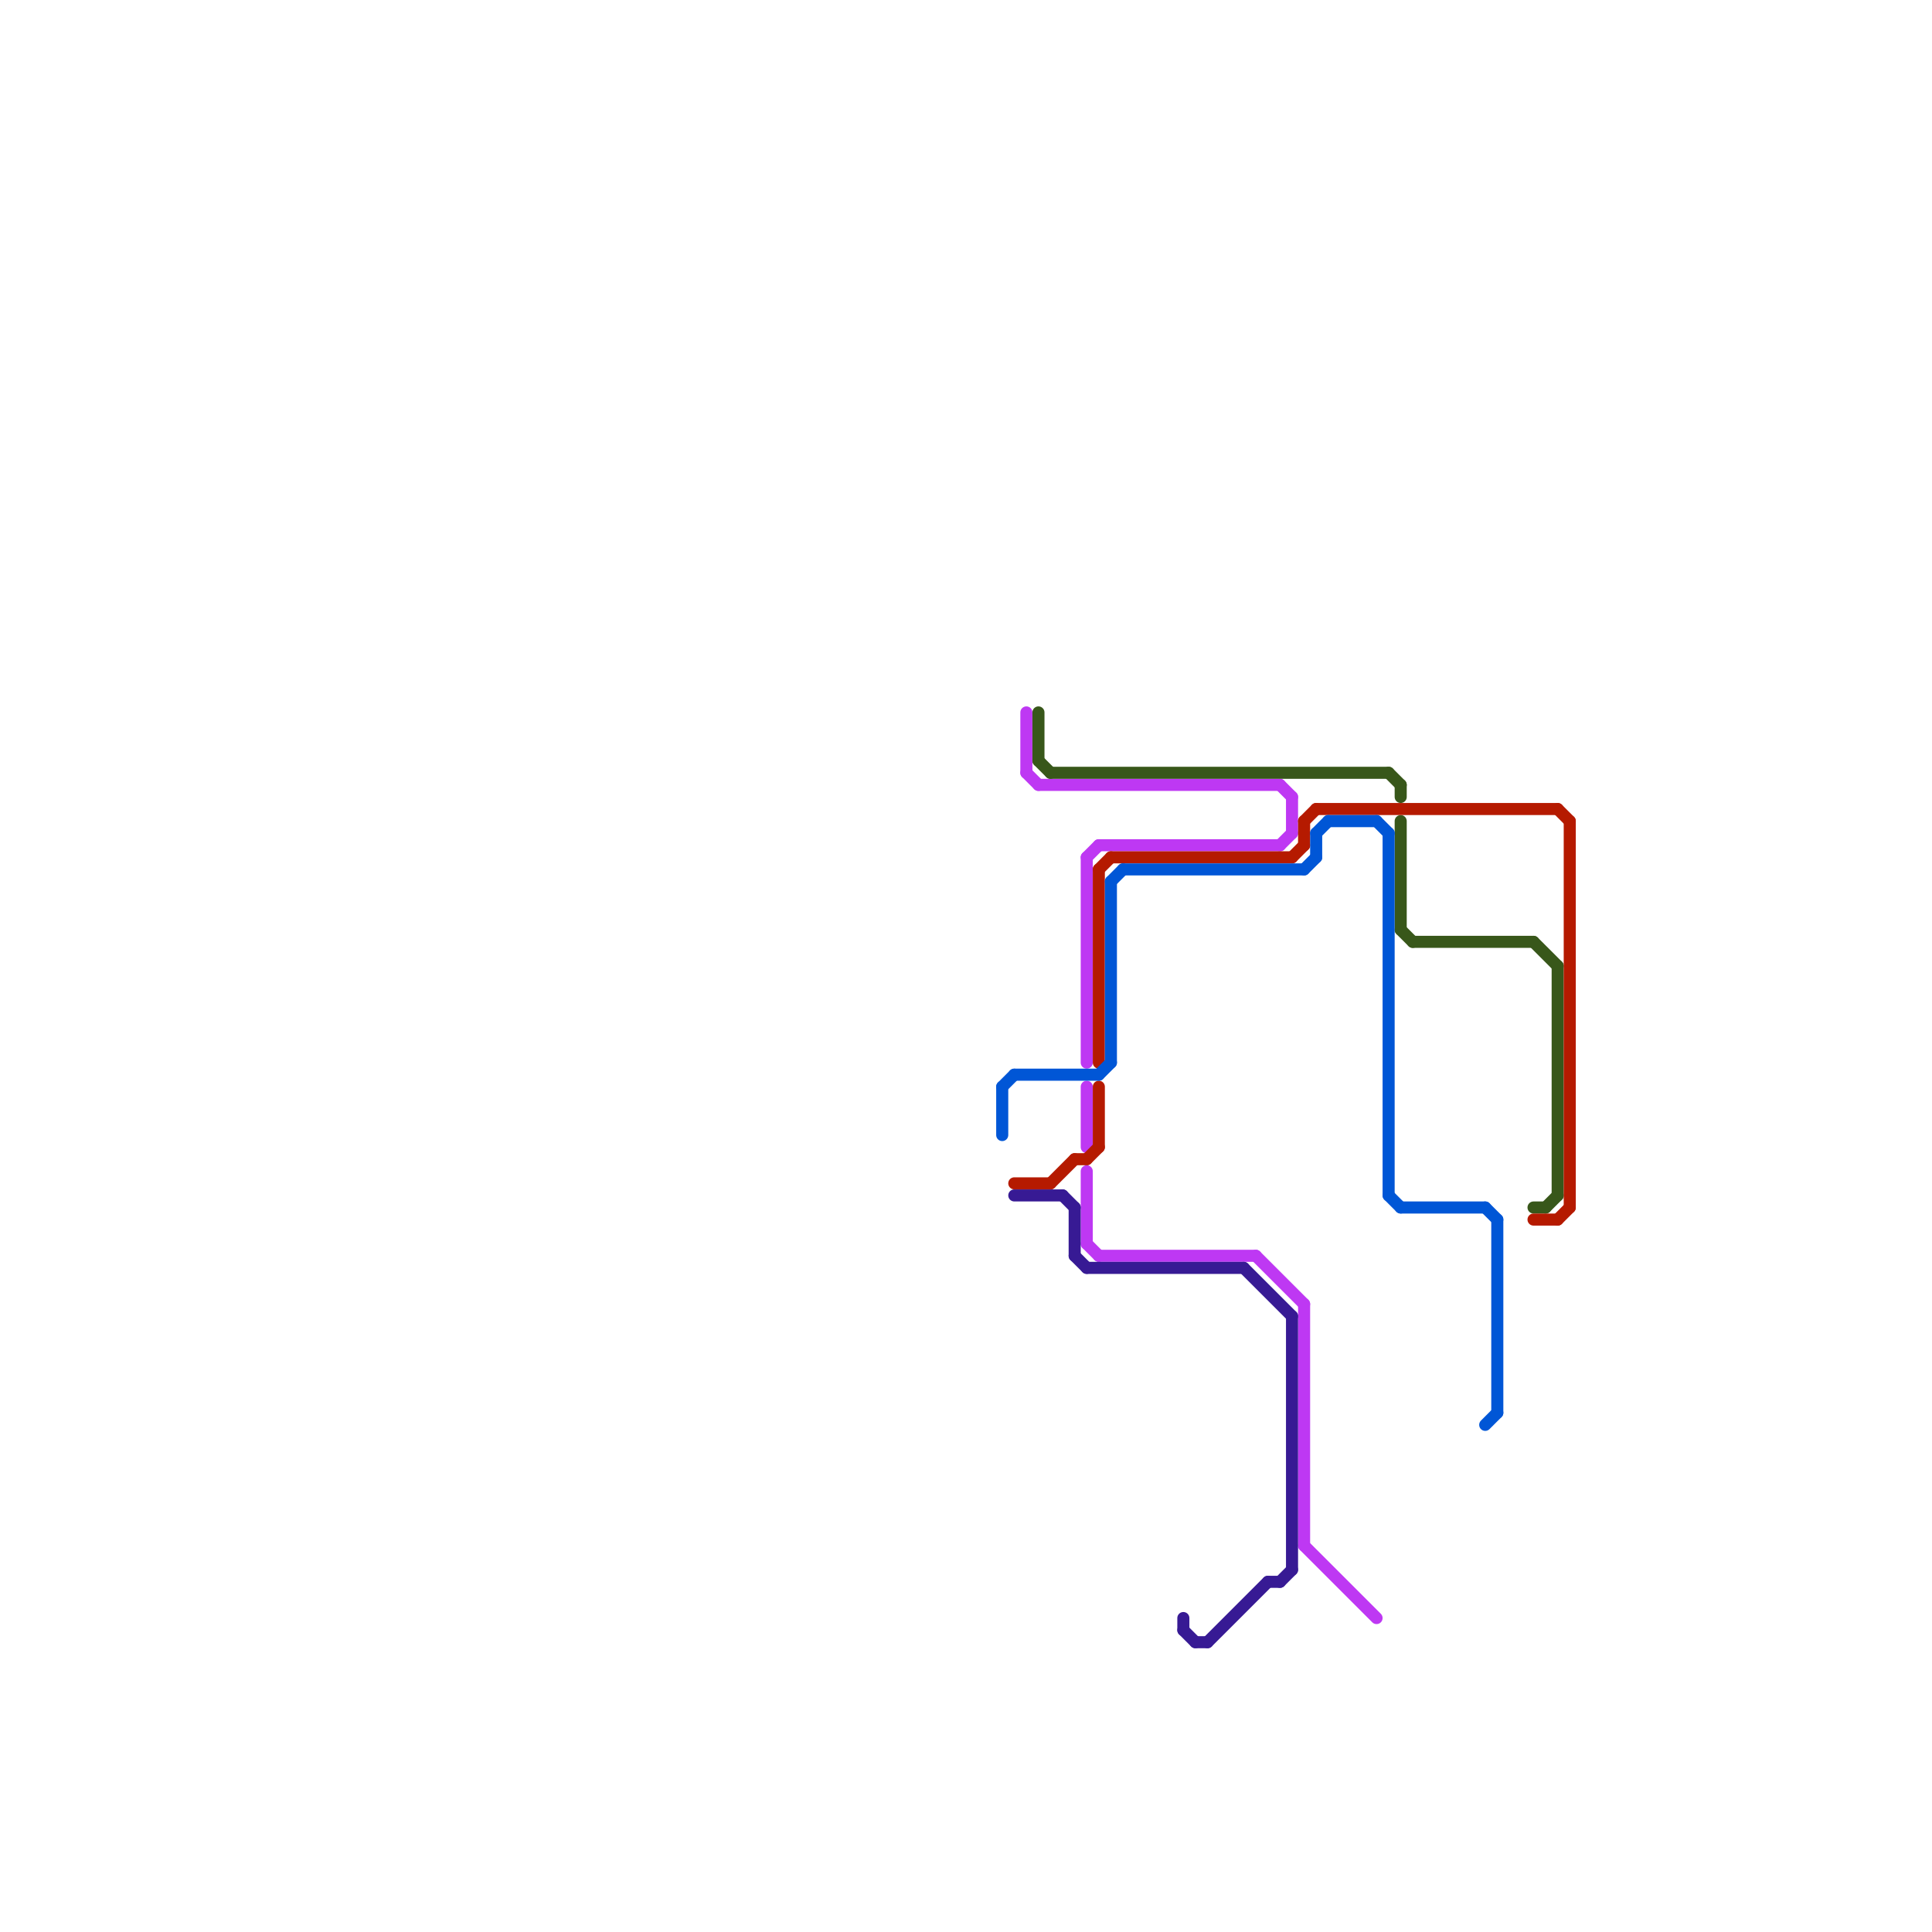 
<svg version="1.1" xmlns="http://www.w3.org/2000/svg" viewBox="0 0 160 160">
<style>text { font: 1px Helvetica; font-weight: 600; white-space: pre; dominant-baseline: central; } line { stroke-width: 1; fill: none; stroke-linecap: round; stroke-linejoin: round; } .c0 { stroke: #be38f3 } .c1 { stroke: #371a94 } .c2 { stroke: #38571a } .c3 { stroke: #b51a00 } .c4 { stroke: #0056d6 }</style><defs><g id="wm-xf"><circle r="1.2" fill="#000"/><circle r="0.9" fill="#fff"/><circle r="0.6" fill="#000"/><circle r="0.3" fill="#fff"/></g><g id="wm"><circle r="0.6" fill="#000"/><circle r="0.3" fill="#fff"/></g></defs><line class="c0" x1="90" y1="90" x2="90" y2="95"/><line class="c0" x1="90" y1="97" x2="90" y2="103"/><line class="c0" x1="108" y1="128" x2="114" y2="134"/><line class="c0" x1="85" y1="59" x2="85" y2="64"/><line class="c0" x1="90" y1="103" x2="91" y2="104"/><line class="c0" x1="91" y1="70" x2="106" y2="70"/><line class="c0" x1="108" y1="108" x2="108" y2="128"/><line class="c0" x1="86" y1="65" x2="106" y2="65"/><line class="c0" x1="106" y1="70" x2="107" y2="69"/><line class="c0" x1="85" y1="64" x2="86" y2="65"/><line class="c0" x1="90" y1="71" x2="90" y2="88"/><line class="c0" x1="104" y1="104" x2="108" y2="108"/><line class="c0" x1="90" y1="71" x2="91" y2="70"/><line class="c0" x1="91" y1="104" x2="104" y2="104"/><line class="c0" x1="107" y1="66" x2="107" y2="69"/><line class="c0" x1="106" y1="65" x2="107" y2="66"/><line class="c1" x1="98" y1="135" x2="99" y2="136"/><line class="c1" x1="106" y1="131" x2="107" y2="130"/><line class="c1" x1="88" y1="99" x2="89" y2="100"/><line class="c1" x1="103" y1="105" x2="107" y2="109"/><line class="c1" x1="90" y1="105" x2="103" y2="105"/><line class="c1" x1="107" y1="109" x2="107" y2="130"/><line class="c1" x1="84" y1="99" x2="88" y2="99"/><line class="c1" x1="100" y1="136" x2="105" y2="131"/><line class="c1" x1="105" y1="131" x2="106" y2="131"/><line class="c1" x1="89" y1="100" x2="89" y2="104"/><line class="c1" x1="89" y1="104" x2="90" y2="105"/><line class="c1" x1="98" y1="134" x2="98" y2="135"/><line class="c1" x1="99" y1="136" x2="100" y2="136"/><line class="c2" x1="129" y1="80" x2="129" y2="99"/><line class="c2" x1="115" y1="64" x2="116" y2="65"/><line class="c2" x1="116" y1="68" x2="116" y2="77"/><line class="c2" x1="87" y1="64" x2="115" y2="64"/><line class="c2" x1="116" y1="65" x2="116" y2="66"/><line class="c2" x1="86" y1="59" x2="86" y2="63"/><line class="c2" x1="128" y1="100" x2="129" y2="99"/><line class="c2" x1="86" y1="63" x2="87" y2="64"/><line class="c2" x1="116" y1="77" x2="117" y2="78"/><line class="c2" x1="117" y1="78" x2="127" y2="78"/><line class="c2" x1="127" y1="100" x2="128" y2="100"/><line class="c2" x1="127" y1="78" x2="129" y2="80"/><line class="c3" x1="129" y1="67" x2="130" y2="68"/><line class="c3" x1="108" y1="68" x2="109" y2="67"/><line class="c3" x1="108" y1="68" x2="108" y2="70"/><line class="c3" x1="89" y1="96" x2="90" y2="96"/><line class="c3" x1="92" y1="71" x2="107" y2="71"/><line class="c3" x1="91" y1="90" x2="91" y2="95"/><line class="c3" x1="90" y1="96" x2="91" y2="95"/><line class="c3" x1="107" y1="71" x2="108" y2="70"/><line class="c3" x1="109" y1="67" x2="129" y2="67"/><line class="c3" x1="87" y1="98" x2="89" y2="96"/><line class="c3" x1="129" y1="101" x2="130" y2="100"/><line class="c3" x1="127" y1="101" x2="129" y2="101"/><line class="c3" x1="130" y1="68" x2="130" y2="100"/><line class="c3" x1="91" y1="72" x2="92" y2="71"/><line class="c3" x1="84" y1="98" x2="87" y2="98"/><line class="c3" x1="91" y1="72" x2="91" y2="88"/><line class="c4" x1="116" y1="100" x2="123" y2="100"/><line class="c4" x1="93" y1="72" x2="108" y2="72"/><line class="c4" x1="123" y1="118" x2="124" y2="117"/><line class="c4" x1="124" y1="101" x2="124" y2="117"/><line class="c4" x1="108" y1="72" x2="109" y2="71"/><line class="c4" x1="115" y1="99" x2="116" y2="100"/><line class="c4" x1="123" y1="100" x2="124" y2="101"/><line class="c4" x1="110" y1="68" x2="114" y2="68"/><line class="c4" x1="83" y1="90" x2="83" y2="94"/><line class="c4" x1="84" y1="89" x2="91" y2="89"/><line class="c4" x1="92" y1="73" x2="93" y2="72"/><line class="c4" x1="91" y1="89" x2="92" y2="88"/><line class="c4" x1="115" y1="69" x2="115" y2="99"/><line class="c4" x1="83" y1="90" x2="84" y2="89"/><line class="c4" x1="92" y1="73" x2="92" y2="88"/><line class="c4" x1="109" y1="69" x2="110" y2="68"/><line class="c4" x1="109" y1="69" x2="109" y2="71"/><line class="c4" x1="114" y1="68" x2="115" y2="69"/>
</svg>
